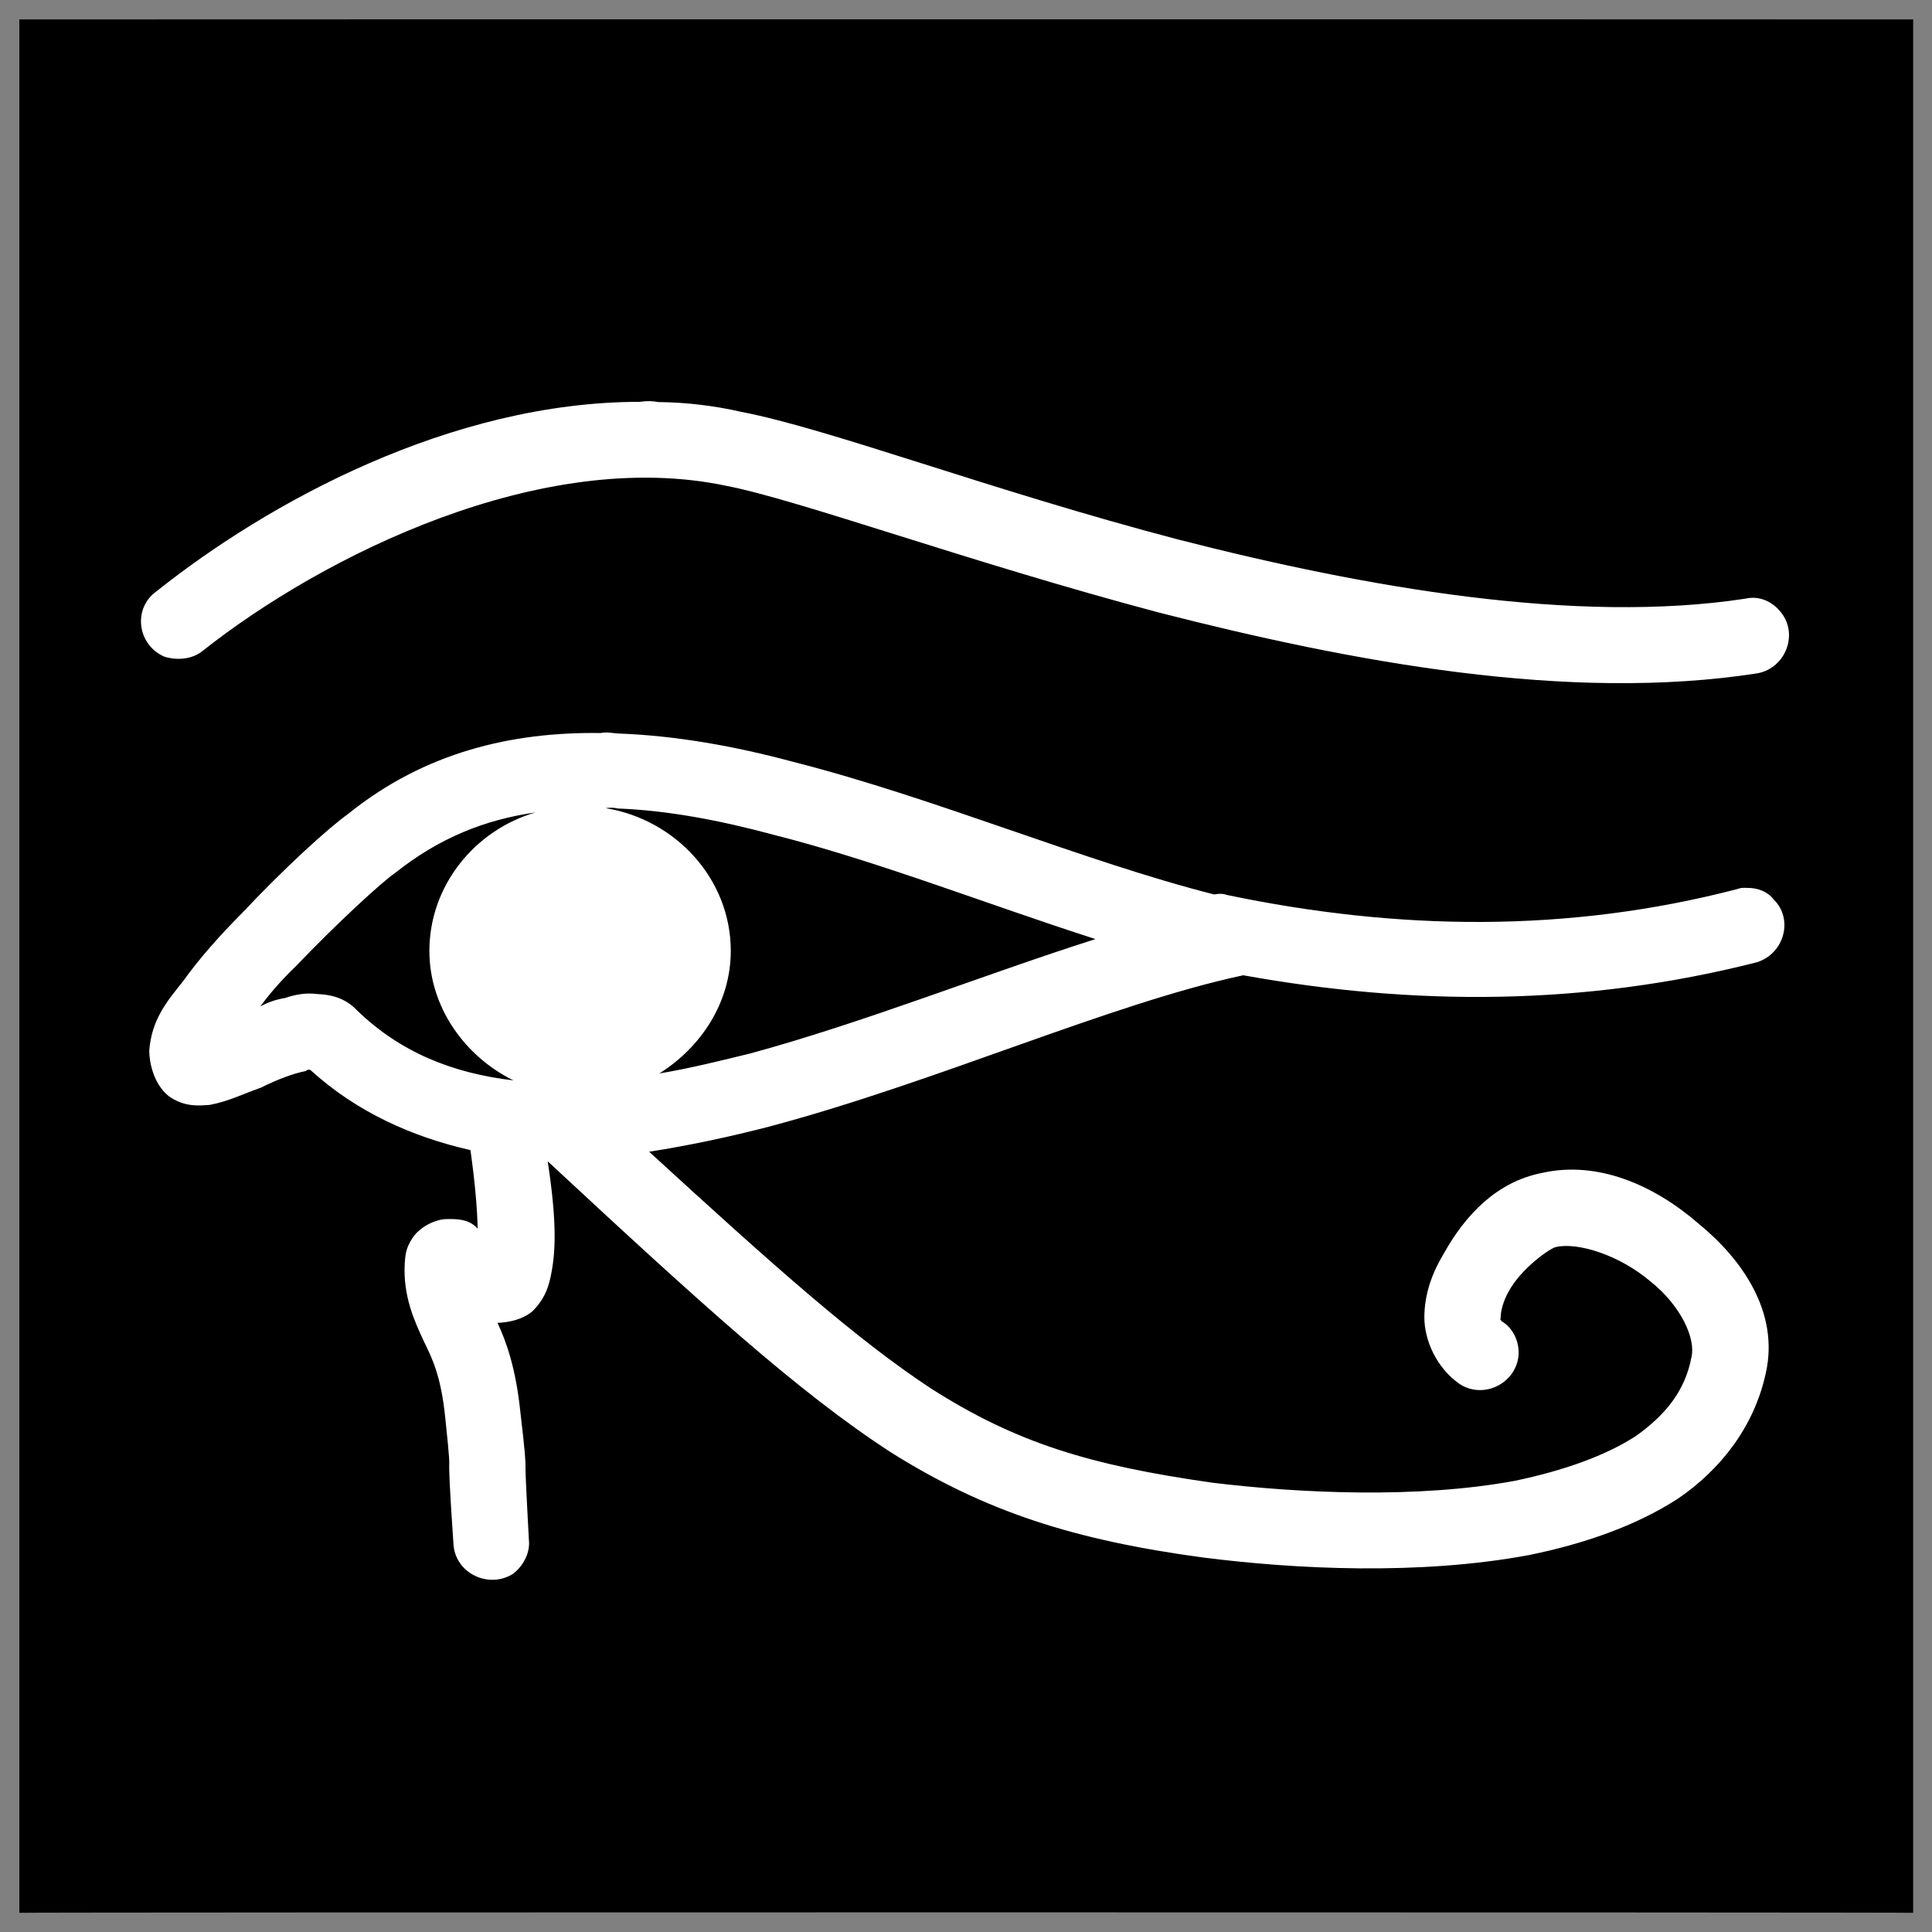<svg xmlns="http://www.w3.org/2000/svg" version="1.1" xmlns:xlink="http://www.w3.org/1999/xlink" width="100%" height="100%" id="svgWorkerArea" viewBox="0 0 400 400" xmlns:artdraw="https://artdraw.muisca.co" style="background: white;"><rect x="0" y="0" width="400" height="400" fill="#808080" stroke="none"/><defs id="defsdoc"><pattern id="patternBool" x="0" y="0" width="10" height="10" patternUnits="userSpaceOnUse" patternTransform="rotate(35)"><circle cx="5" cy="5" r="4" style="stroke: none;fill: #ff000070;"></circle></pattern></defs><g id="fileImp-471026167" class="cosito"><path id="pathImp-285012166" class="grouped" d="M4 4.025C4 3.992 396.1 3.992 396.1 4.025 396.1 3.992 396.1 395.892 396.1 396.025 396.1 395.892 4 395.892 4 396.025 4 395.892 4 3.992 4 4.025"></path><path id="pathImp-142156031" fill="#fff" class="grouped" d="M132.5 83.195C93.4 83.192 55.5 103.992 32.3 122.505 27.5 125.992 28.4 133.492 34 135.942 36.7 136.792 39.8 136.492 41.9 134.804 66.9 114.992 112.2 92.492 150.4 100.59 165.4 103.492 200.3 116.292 239.9 126.812 279.7 136.992 324.7 145.492 363.9 139.397 369.7 138.292 372.4 131.292 368.7 126.738 366.9 124.492 364.2 123.292 361.4 123.941 326.4 129.292 282.9 121.692 243.9 111.691 205 101.492 171.8 88.792 153.5 85.277 147.9 83.992 142 83.292 136.3 83.243 134.9 82.992 133.9 82.992 132.5 83.195 132.5 82.992 132.5 82.992 132.5 83.195M124.4 151.768C105.9 151.492 87.9 155.792 72.2 168.42 67.9 171.492 58.9 179.692 50 189.163 45.5 193.692 41.3 198.392 37.9 203.159 34.4 207.492 31.4 211.192 30.9 217.491 30.9 219.992 31.8 224.392 34.9 226.918 38.2 229.292 41.3 228.892 43.4 228.76 47.5 227.992 50.5 226.392 54 225.196 57.4 223.492 60.9 222.192 63.2 221.773 63.8 221.392 64 221.392 64.3 221.559 73.9 230.292 85.4 235.392 97.4 238.116 98.4 245.192 98.8 250.392 98.9 254.385 97.9 253.292 96.5 252.292 92.8 252.399 90.3 252.292 86.9 253.992 85.4 256.323 84 258.392 83.9 259.992 83.8 261.564 83.4 268.392 85.9 273.692 87.7 277.594 89.5 281.292 91.3 284.792 92.2 293.648 93.2 303.192 93 302.492 93 303.531 93 304.292 93 306.892 93.9 319.896 94.4 325.792 101.2 328.992 106.2 325.853 108.4 324.192 109.8 321.392 109.5 318.819 108.8 305.792 108.8 304.792 108.8 303.769 108.8 302.492 108.8 301.392 107.7 292.022 106.8 283.492 104.9 277.892 103 273.886 105.4 273.792 108.2 273.192 110.2 271.517 113.3 268.492 113.9 265.292 114.4 262.138 115.2 256.892 114.9 250.292 113.4 240.437 145 269.792 165.2 288.192 184.4 300.66 204 312.992 222.5 318.892 249.2 322.48 268.2 324.892 293.9 326.192 316.6 321.953 327.7 319.692 338.6 315.992 347.4 310.277 356.2 304.292 363.2 295.392 365.6 284.246 368.4 271.692 360.7 260.692 351.6 253.286 342.6 245.492 330.9 240.192 319.2 242.854 309.9 244.692 303.4 251.492 298.9 259.578 296.6 263.392 294.9 267.792 294.9 272.762 294.9 277.492 297.4 283.192 302.2 286.544 307.2 289.792 313.9 286.392 314.4 280.581 314.6 277.692 313.2 274.892 310.9 273.551 310.4 272.892 310.7 273.392 310.7 272.715 310.7 271.492 311.2 269.392 312.4 267.307 314.9 262.692 320.9 258.392 322.2 258.167 326.7 257.192 335.2 259.792 341.7 265.298 348.1 270.392 351.1 277.192 350.2 280.97 348.9 287.892 344.9 292.892 338.7 297.31 332.4 301.392 323.7 304.492 313.6 306.593 293.6 310.292 269.2 309.192 251 306.976 225.8 303.392 210.5 298.792 192.8 287.501 177.4 277.392 160.3 262.192 134.4 238.453 142.5 237.192 151 235.392 159.4 233.213 194.3 223.892 229.9 207.792 257.4 201.918 292.7 208.292 328.1 208.292 363.7 199.239 369.4 197.492 371.4 190.292 367.2 186.204 365.9 184.492 363.7 183.792 361.7 183.83 360.9 183.792 360.4 183.792 359.6 184.093 324.6 193.192 289.4 192.692 254 185.289 253.2 184.992 252.3 184.992 251.4 185.193 224.2 178.292 193.9 165.292 164.2 157.727 152.2 154.492 139.9 152.292 128 151.865 126.9 151.792 125.5 151.492 124.4 151.769 124.4 151.492 124.4 151.492 124.4 151.768M125.4 167.317C126.3 167.192 127 167.192 127.9 167.39 138.2 167.792 148.9 169.792 160.3 172.869 181.7 178.292 204.3 187.192 226.8 194.427 203.4 201.892 178.9 211.692 155.4 218.09 148.9 219.692 142.8 221.192 136.5 222.253 145.2 216.792 151.3 207.492 151.3 196.868 151.3 181.992 139.9 169.692 125.4 167.32 125.4 167.192 125.4 167.192 125.4 167.317M110.9 168.203C98.4 171.792 88.9 183.292 88.9 196.867 88.9 208.492 96.2 218.692 106.3 223.687 93.7 222.192 82.9 217.892 73.9 209.165 71.4 206.492 68.2 205.892 65.8 205.815 63.3 205.492 61.2 205.892 59 206.629 57.3 206.892 55.5 207.492 53.9 208.374 56 205.492 58.5 202.692 61.3 200.001 69.7 191.192 79.2 182.492 81.8 180.74 90.9 173.492 100.4 169.692 110.9 168.203 110.9 167.992 110.9 167.992 110.9 168.203"></path></g></svg>